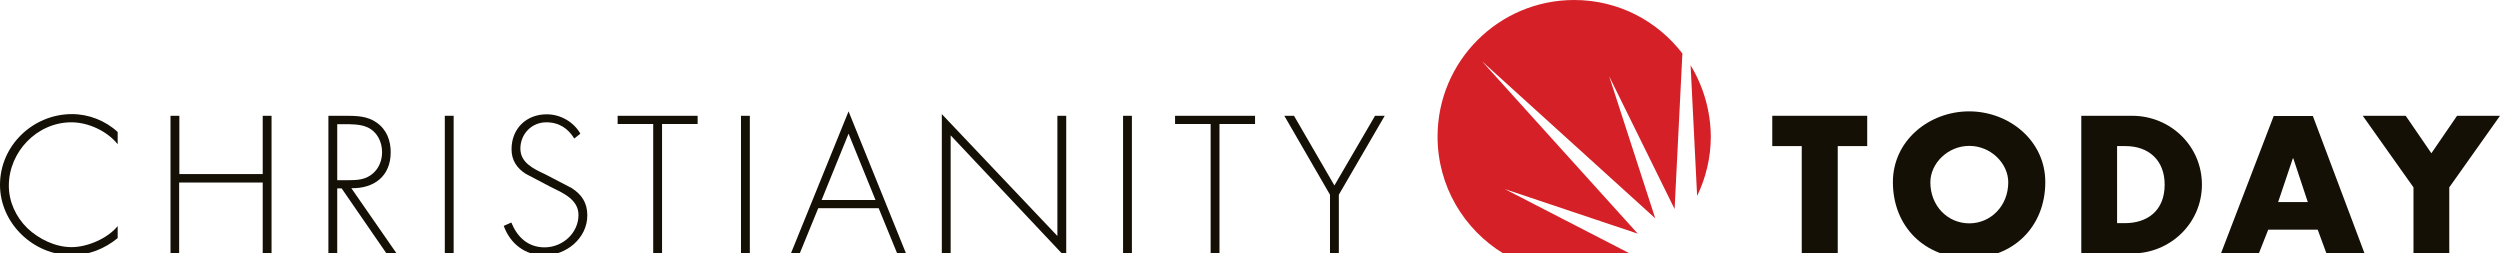 <?xml version="1.0" encoding="utf-8"?>
<!-- Generator: Adobe Illustrator 19.2.1, SVG Export Plug-In . SVG Version: 6.00 Build 0)  -->
<!DOCTYPE svg PUBLIC "-//W3C//DTD SVG 1.1//EN" "http://www.w3.org/Graphics/SVG/1.1/DTD/svg11.dtd">
<svg version="1.1" id="Layer_1" xmlns="http://www.w3.org/2000/svg" xmlns:xlink="http://www.w3.org/1999/xlink" x="0px" y="0px"
	 viewBox="0 0 1187.6 120.4" style="enable-background:new 0 0 1187.6 120.4;" xml:space="preserve">
<style type="text/css">
	.Arched_x0020_Green{fill:url(#SVGID_1_);stroke:#FFFFFF;stroke-width:0.25;stroke-miterlimit:1;}
	.st0{fill:#141006;}
	.st1{fill:#D52027;}
</style>
<linearGradient id="SVGID_1_" gradientUnits="userSpaceOnUse" x1="-16.995" y1="479.625" x2="-16.288" y2="478.918">
	<stop  offset="0" style="stop-color:#20AC4B"/>
	<stop  offset="0.983" style="stop-color:#19361A"/>
</linearGradient>
<g>
	<path class="st0" d="M55.8,68.4c-5-6.2-13.9-10.3-21.9-10.3c-16.3,0-29.7,14-29.7,30.1c0,7.6,3.3,14.8,8.8,20.2
		c5.5,5.2,13.3,9,21,9c7.5,0,17.1-4.1,21.9-10v5.7c-6.2,5.1-13.7,8.1-21.8,8.1C15.9,121.3,0,106.1,0,87.8
		c0-18.6,15.6-33.6,34.2-33.6c7.9,0,15.9,3.1,21.7,8.5V68.4z"/>
	<path class="st0" d="M124.8,82.8V55h4.2v65.4h-4.2V86.7H85.1v33.7H81V55h4.2v27.7H124.8z"/>
	<path class="st0" d="M188.4,120.4h-4.8l-21.3-30.9h-2.1v30.9h-4.2V55h8.1c5.3,0,10.5,0.1,14.9,3.3c4.7,3.3,6.6,8.5,6.6,14
		c0,11.4-7.9,17.3-18.7,17.1L188.4,120.4z M165.5,85.6c4.1,0,8.1-0.2,11.4-3c3.1-2.5,4.6-6.4,4.6-10.3c0-4.9-2.3-9.7-6.9-11.8
		c-3.5-1.6-7.9-1.5-11.7-1.5h-2.7v26.6H165.5z"/>
	<path class="st0" d="M215.5,120.4h-4.2V55h4.2V120.4z"/>
	<path class="st0" d="M272.8,65.8c-2.9-4.7-7.1-7.7-13.3-7.7c-7,0-12.3,5.6-12.3,12.5c0,6.8,6.5,9.7,11.8,12.2l12.5,6.5
		c4.9,3.1,7.5,7.1,7.5,13c0,10.8-9.9,19-20.5,19c-9.1,0-16.2-5.6-19.2-14l3.6-1.6c2.8,6.9,7.9,11.8,15.8,11.8
		c8.6,0,16.1-6.8,16.1-15.4c0-7.4-7.5-10.5-13.2-13.3l-11.8-6.2c-4.3-2.7-6.8-6.5-6.8-11.7c0-9.7,6.9-16.6,16.7-16.6
		c6.6,0,12.8,3.6,16,9.2L272.8,65.8z"/>
	<path class="st0" d="M314.5,120.4h-4.2V58.9h-16.9V55h38v3.9h-16.9V120.4z"/>
	<path class="st0" d="M356.2,120.4H352V55h4.2V120.4z"/>
	<path class="st0" d="M388.7,98.9l-8.8,21.5h-4.2l27.4-67.5l27.3,67.5h-4.2l-8.8-21.5H388.7z M403.1,63.5L390.3,95h25.6L403.1,63.5z
		"/>
	<path class="st0" d="M506.5,122.6l-54.9-58.3v56.2h-4.2V54.2l54.9,57.9V55h4.2V122.6z"/>
	<path class="st0" d="M537.7,120.4h-4.2V55h4.2V120.4z"/>
	<path class="st0" d="M579.3,120.4h-4.2V58.9h-16.9V55h38v3.9h-16.9V120.4z"/>
	<path class="st0" d="M610.1,55h4.6l19.2,33.1L653.2,55h4.6L636,92.5v27.9h-4.2V92.5L610.1,55z"/>
	<path class="st0" d="M872.9,120.4h-17v-51h-14V55h45.1v14.4h-14V120.4z"/>
	<path class="st0" d="M971.6,86.5c0,21.2-15.2,36.1-36.2,36.1c-21,0-36.2-14.9-36.2-36.1c0-19.8,17.3-33.6,36.2-33.6
		C954.3,52.9,971.6,66.7,971.6,86.5z M917,86.6c0,11.3,8.3,19.5,18.5,19.5c10.1,0,18.5-8.2,18.5-19.5c0-9-8.3-17.3-18.5-17.3
		C925.3,69.3,917,77.6,917,86.6z"/>
	<path class="st0" d="M988.7,55h24.1c18.2,0,33.2,14.3,33.2,32.7c0,18.4-15.1,32.7-33.2,32.7h-24.1V55z M1005.7,106h3.8
		c10.1,0,18.8-5.5,18.8-18.3c0-11.7-7.7-18.3-18.6-18.3h-4V106z"/>
	<path class="st0" d="M1077.5,109.1l-4.5,11.4h-18l25.1-65.4h18.6l24.6,65.4h-18.1l-4.2-11.4H1077.5z M1089.4,75.2h-0.2l-7,20.8
		h14.1L1089.4,75.2z"/>
	<path class="st0" d="M1122.4,55h20.4l12.2,17.8l12.2-17.8h20.4l-24.1,34v31.4h-17V89L1122.4,55z"/>
</g>
<g>
	<path class="st1" d="M803.1,31l3.1,62.1c4.1-8.5,6.5-18.1,6.5-28.2C812.6,52.5,809.1,40.9,803.1,31z"/>
	<path class="st1" d="M747.8,0c-35.8,0-64.9,29-64.9,64.9c0,23.6,12.6,44.2,31.4,55.6h60.1l-59.6-30.7L778,111l-74-81.9l82.3,74.6
		l-21.9-67.5l31.1,63.1l3.7-73.9C787.3,9.9,768.7,0,747.8,0z"/>
</g>
</svg>
